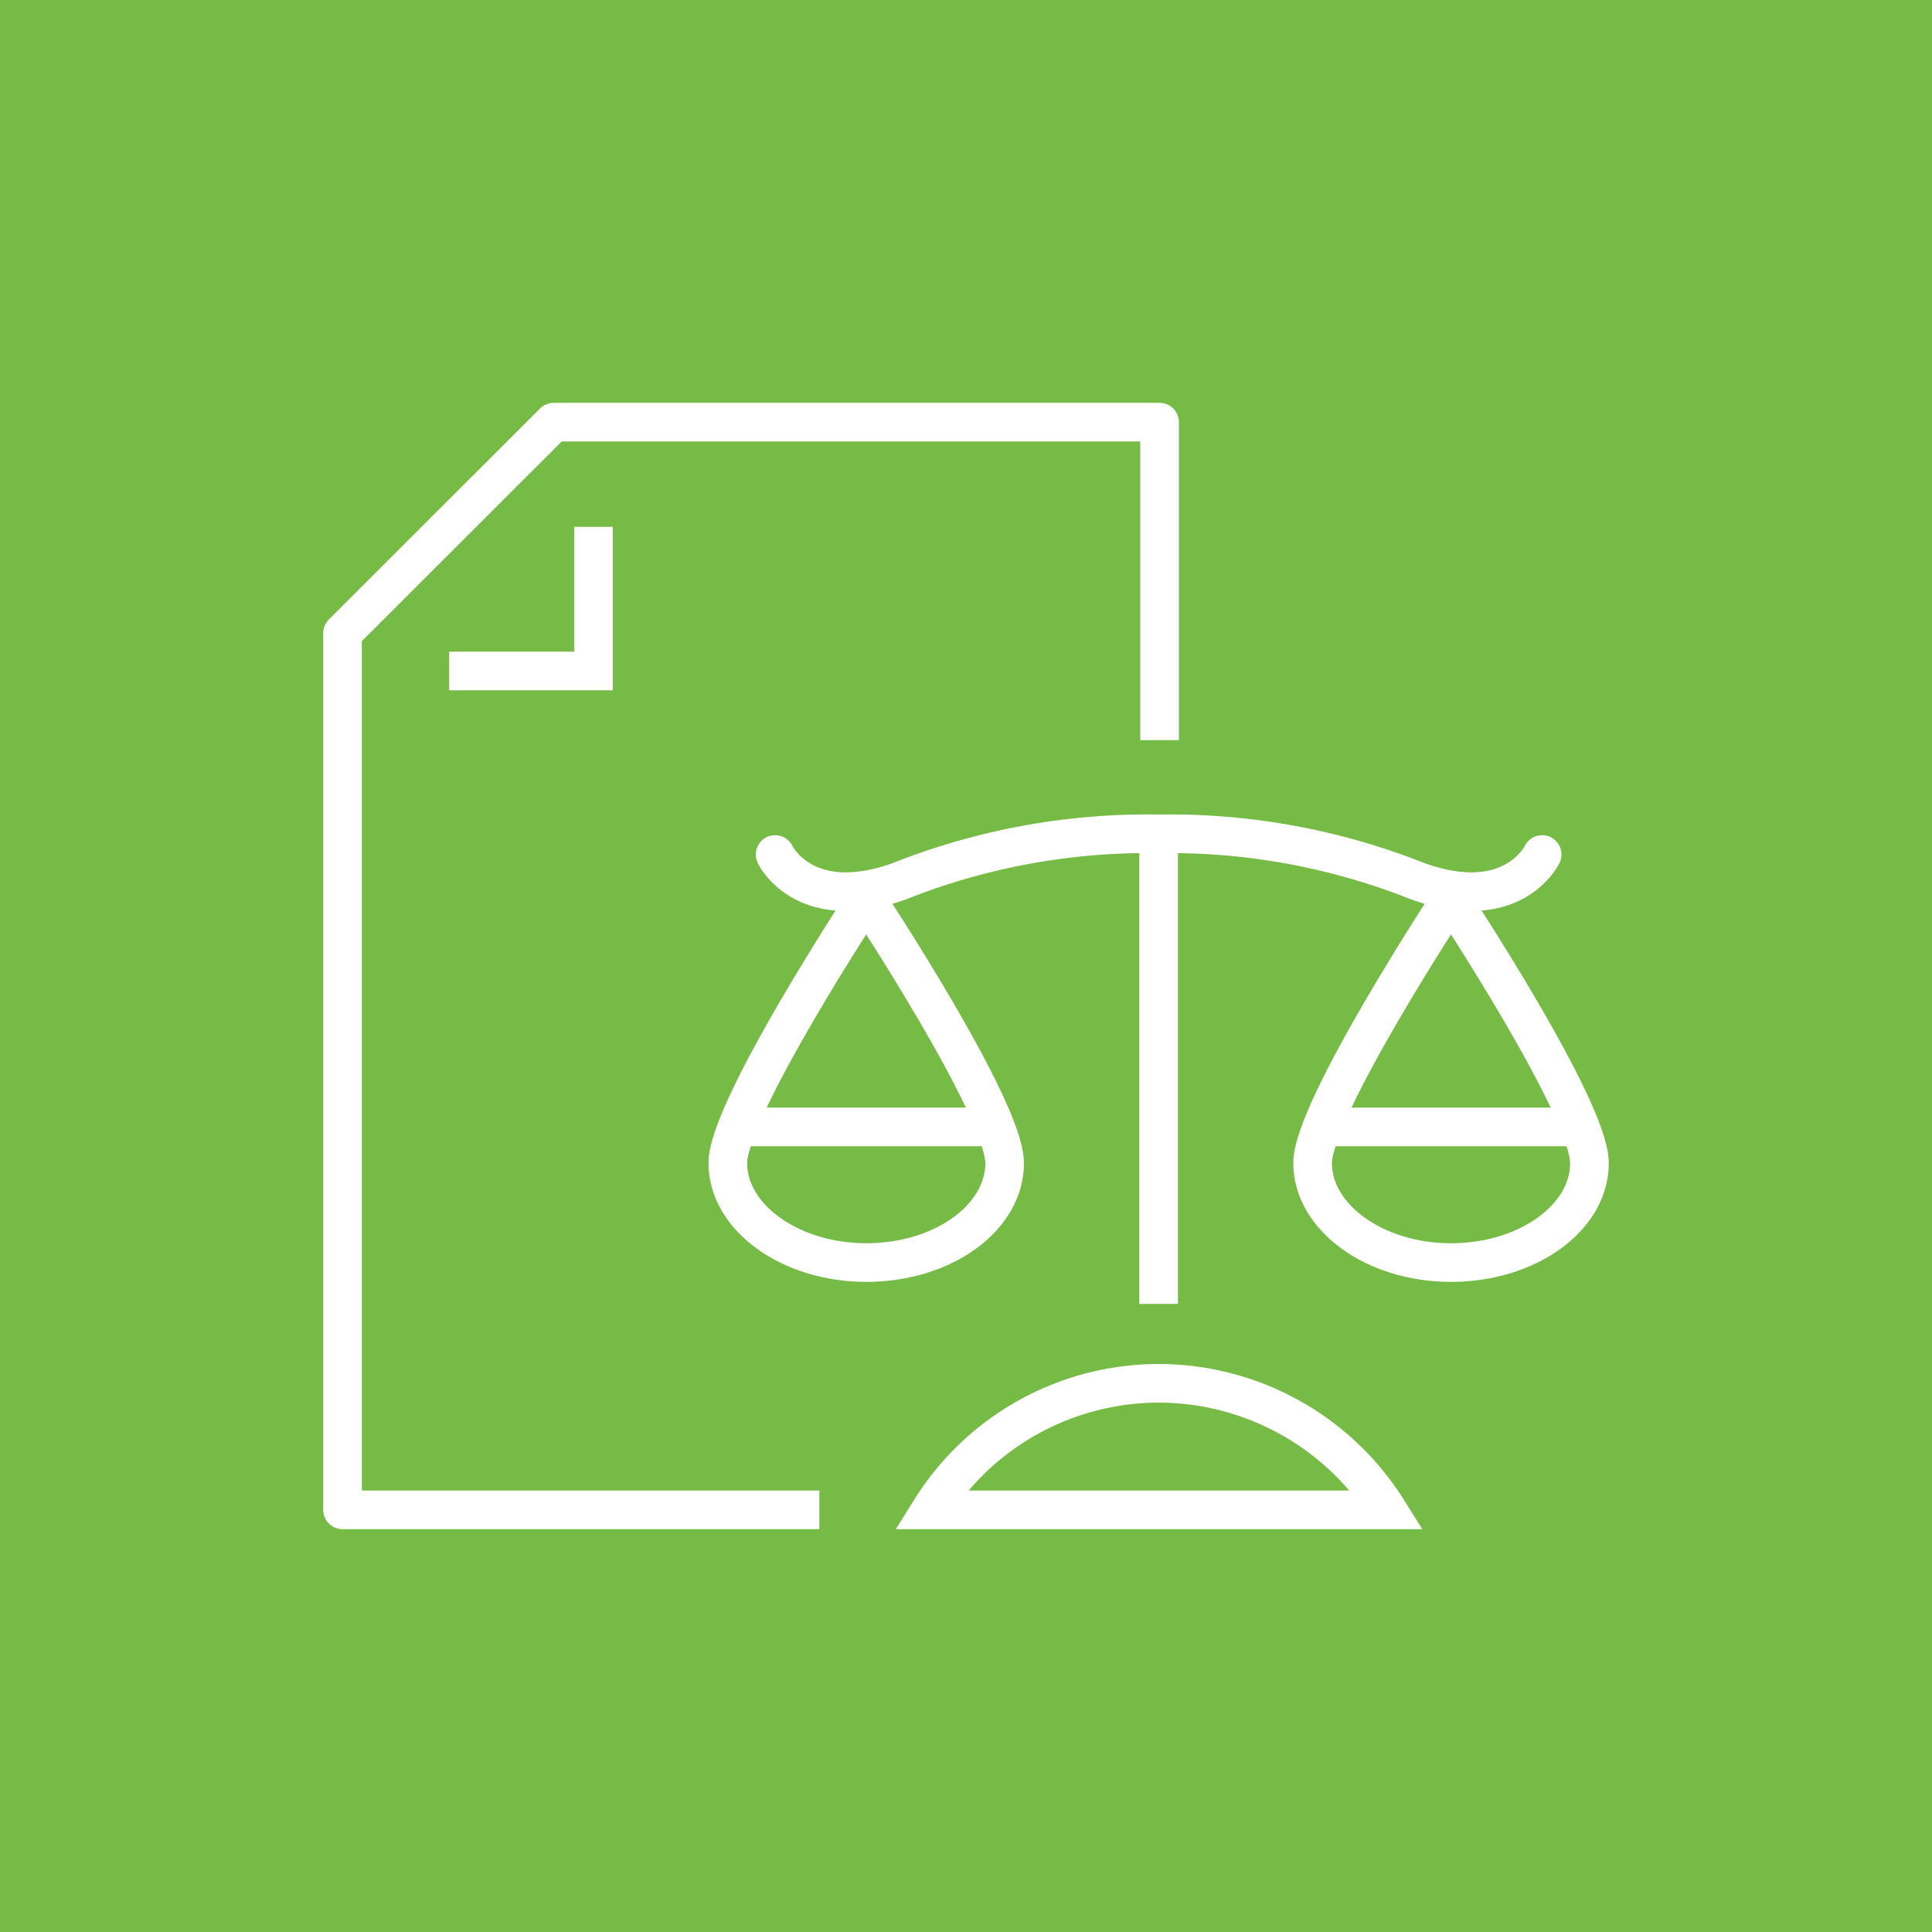 <svg id="Layer_1" data-name="Layer 1" xmlns="http://www.w3.org/2000/svg" viewBox="0 0 100 100"><defs><style>.cls-1{fill:#77bb47;}.cls-2,.cls-3,.cls-4{fill:none;stroke:#fff;stroke-width:2px;}.cls-2{stroke-miterlimit:10;}.cls-3,.cls-4{stroke-linejoin:round;}.cls-4{stroke-linecap:round;}</style></defs><rect class="cls-1" width="100" height="100"/><polyline class="cls-2" points="30.72 27.27 30.72 34.73 23.25 34.73"/><polyline class="cls-3" points="42.41 78.15 17.73 78.15 17.73 32.77 28.66 21.85 60.02 21.85 60.02 38.31"/><path class="cls-2" d="M60,71.6a13.93,13.93,0,0,0-11.83,6.55l23.64,0A14,14,0,0,0,60,71.6Z"/><line class="cls-3" x1="59.97" y1="67.49" x2="59.97" y2="43.25"/><path class="cls-4" d="M52,60.2c0,2.84-3.2,5.15-7.16,5.15S37.67,63,37.67,60.2s7.16-13.68,7.16-13.68S52,57.36,52,60.2Z"/><line class="cls-2" x1="38.35" y1="58.33" x2="51.31" y2="58.33"/><path class="cls-4" d="M82.27,60.2c0,2.84-3.21,5.15-7.17,5.15S67.94,63,67.94,60.2,75.1,46.52,75.1,46.52,82.27,57.36,82.27,60.2Z"/><line class="cls-2" x1="68.62" y1="58.33" x2="81.59" y2="58.33"/><path class="cls-4" d="M40.12,44.23c.09.19,1.64,3.09,6.41,1.39A34.82,34.82,0,0,1,60,43.16,34.73,34.73,0,0,1,73.4,45.62c4.78,1.7,6.32-1.2,6.42-1.39"/></svg>